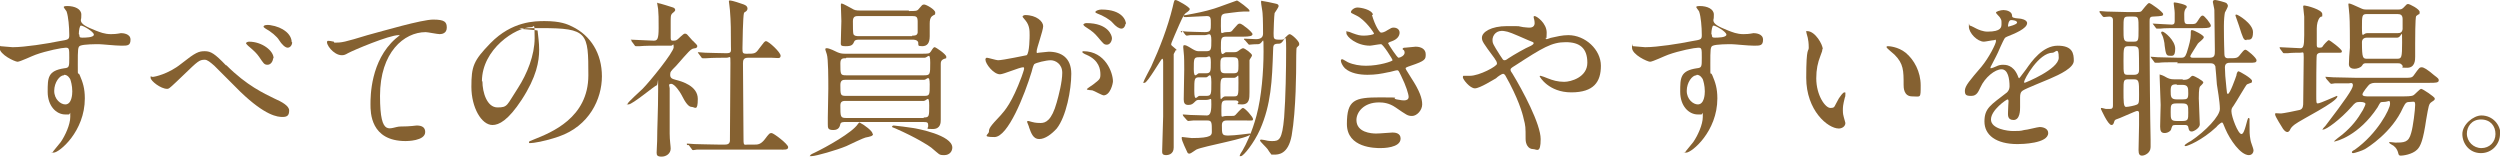 <?xml version="1.0" encoding="UTF-8"?>
<svg id="_レイヤー_2" xmlns="http://www.w3.org/2000/svg" version="1.1" viewBox="0 0 498 31.2">
  <!-- Generator: Adobe Illustrator 29.1.0, SVG Export Plug-In . SVG Version: 2.1.0 Build 142)  -->
  <defs>
    <style>
      .st0 {
        fill: #856131;
      }
    </style>
  </defs>
  <path class="st0" d="M2.6,9.4c2.3,0,6.8-.7,9.2-1.2,1.8-.3,2-.3,2-1.2,0-1.7-.2-3.7-.5-4.6,0-.2-.6-.8-.6-1s.5-.2.7-.2c1.5,0,2.8.6,2.8,1.7s-.1.9-.1,1.1c0,.8,1,1.3,3,2.1.8.3,1.7.7,3,.7s1.8-.2,2-.2c.4,0,1.9.1,1.9,1.3s-.6,1.2-1.8,1.2-3.9-.3-4.5-.3-3,0-3.7.3c-.5.2-.5.7-.5,3.7s0,1.2.4,2.2c.6,1.4,1,2.6,1,4.6,0,6.6-5.1,10.8-6.2,10.8s-.2,0-.2-.1,1.4-1.7,1.6-2c.9-1.3,1.9-3.5,1.9-5s0-.5-.3-.5-.6,0-.7,0c-1.8,0-3.5-1.7-3.5-4.5s0-4.2,3.3-4.7c1-.1,1-.3,1-2.1s0-2-.7-2-3.8.6-6,1.4c-.6.2-3.1,1.4-3.6,1.4s-3.6-1.4-3.6-2.8,0-.3.2-.3c.3,0,2,.2,2.4.2ZM12.7,15c-.8,0-1.9,1.4-1.9,3.1s1.3,2.7,2.2,2.7c1.3,0,1.4-2,1.4-2.6,0-1.2-.3-2.1-.4-2.4-.1-.2-.5-.9-1.2-.9ZM15.8,6.9c0,.5.1.6.6.6s2.3,0,2.3-.6-2.3-1.9-2.6-1.8c-.2,0-.4.9-.4,1.7Z"/>
  <path class="st0" d="M45.1,13c4.1,4.1,7.5,5.6,9.5,6.6,1.6.7,3,1.5,3,2.4s-.3,1.3-1.3,1.3-3.4-.2-8.4-5c-.8-.8-4.5-4.5-5.2-5.2-.8-.7-1.4-1.2-1.9-1.2-1.1,0-1.4.3-4.2,3-.2.2-2.7,2.6-2.8,2.6-.1.1-.3.2-.5.2-1.3,0-3.3-1.6-3.3-2.2s0-.1.6-.2c.1,0,2.9-.5,5.5-2.6,2.9-2.3,3.5-2.5,4.7-2.5s2,.5,4.2,2.8ZM54.4,11.6c0,.5-.4,1.3-1.1,1.3s-.8-.3-1.7-1.6c-.5-.7-.9-1.1-2.2-2.2-.1-.1-.4-.4-.4-.5s.3-.3.6-.3c2.6,0,4.9,1.8,4.9,3.3ZM58.2,8.4c0,.6-.4,1.1-.9,1.1s-1.2-.7-1.7-1.5c-.4-.7-1.6-1.7-2.7-2.3-.3-.2-.4-.3-.4-.4,0-.3.7-.4,1.3-.3,2.7.4,4.3,1.9,4.3,3.4Z"/>
  <path class="st0" d="M66.6,8.5c1.5,0,2-.1,6.6-1.5,3-.8,10.8-3.1,13.1-3.1s2.7.5,2.7,1.6-.9,1.3-1.4,1.3-2.4-.4-2.8-.4c-4.3,0-9.1,4-9.1,12.7s2.1,6.1,4.1,6.1,3-.2,3.2-.2c1.1,0,1.7.4,1.7,1.3,0,1.8-3.7,1.8-3.9,1.8-7,0-7-5.7-7-7.3s0-8.7,5-13.1c.1-.1.8-.6.8-.7s-.1,0-.2,0c-1.9,0-9,3-10.1,3.6-.5.3-.8.4-1.2.4-1.7,0-3.3-2.3-2.9-2.8.1-.2,1.2.1,1.3.1Z"/>
  <path class="st0" d="M107.1,5.8c0,.1,0,.2,0,.4.1,1.1.3,2.2.3,3.7,0,2.3-.5,5.4-3.5,10-2.7,4.1-4.5,5-5.8,5-2.2,0-4.2-3.5-4.2-7.6s.4-5.2,3.8-8.7c4.3-4.4,8.9-4.4,10.8-4.4,3.1,0,4.5.6,5.5,1.1,3.7,1.8,5.9,5.4,5.9,9.9s-2.5,9.9-8.6,12c-2.9,1-5.1,1.3-5.6,1.3s-.3,0-.3-.2,0-.1.9-.5c3.5-1.4,10.9-4.3,10.9-12.8s-.1-9.4-9.4-9.4-.7.3-.7.5ZM96.1,16.2c0,2.2.9,5.2,3,5.2s1.8-.4,4.1-3.9c1.8-2.8,3.3-6.5,3.3-9.9s-.1-2.2-.6-2.2c-3.2,0-9.9,4.4-9.9,10.8Z"/>
  <path class="st0" d="M125.8,8.1c-.1-.2-.2-.2-.2-.2,0,0,.1,0,.1,0,.6,0,3.8.2,4.5.2s1-.2,1-2.5,0-2.5-.1-3.8c0-.2-.2-1-.2-1.2s.1,0,.1,0c.3,0,2.8.8,3.1.9.2.1.4.2.4.5s-.6.6-.7.8c-.2.3-.2.5-.2,1.9v2.9c0,.5.2.5.5.5s.5,0,.8-.2c.2-.1,1.2-1.2,1.5-1.2s.4.1.5.2c.4.4,1.1,1.3,1.2,1.3.7.7.8.8.8,1s-.2.4-.4.4c-.1,0-.6.1-.7.2-.5.2-2.7,2.9-3.2,3.4-1,1-1.1,1.1-1.1,1.7s.3.8,1.1,1c1.2.3,4.4,1.2,4.4,3.8s-.6,1.6-1.2,1.6-1.2-.7-2.1-2.5c-.2-.4-1.3-2.1-2-2.1s-.3.5-.3.9c0,1.3,0,7.6,0,9s.2,2.5.2,3c0,1-.9,1.6-1.8,1.6s-1-.3-1-.8.1-1.9.1-2.3c0-2.5.2-6.1.2-10.1s0-1-.3-1-4.8,3.8-5.6,3.8-.2,0-.2-.1c0-.3,2.5-2.5,3-3,1.4-1.4,6.2-7.3,6.2-8.3s-.2-.3-.5-.3h-2.4c-1.3,0-2.8,0-3.9.1-.1,0-.6,0-.7,0s-.2,0-.3-.2l-.6-.8ZM136.9,28.9q-.1-.2-.1-.2c0,0,0-.1.1-.1.2,0,1.3.1,1.5.1,1,0,2.8.1,4.7.1h1.3c.3,0,.9,0,1-.7,0-.6.1-13.7.1-15.5s0-1.1-.8-1.1-2.8,0-4,.1c-.1,0-.6,0-.7,0s-.2,0-.3-.2l-.6-.8q-.1-.2-.1-.2c0,0,0,0,.1,0s1.3.1,1.4.1c.3,0,3.1.1,4.2.1s.9-.4.9-1.4c0-3.1,0-4.7-.2-7.2,0-.3-.2-1.5-.2-1.7s0-.2.3-.2,2.2.6,2.4.7c.3.1,1,.3,1,.9s-.7.7-.7.9c-.2.5-.3,6.1-.3,7s0,1.1.8,1.1c1.6,0,1.8,0,2.5-1,1-1.3,1.1-1.5,1.4-1.5.5,0,2.9,2.2,2.9,2.9s-.7.4-1.8.4h-4.7c-.9,0-1,.5-1,1.1,0,2,.1,12,.1,14.3s0,1.9.9,1.9h1.3c.6,0,1.2,0,2-1,.9-1.2,1-1.3,1.4-1.3s3.3,2.2,3.3,2.8-.7.5-1.8.5h-12.1c-.8,0-3.1,0-4.3,0-.1,0-.6.1-.7.1s-.2,0-.3-.2l-.6-.8Z"/>
  <path class="st0" d="M173.9,26.7c0,.4-.5.5-1.5.7-.2,0-3.2,1.4-3.8,1.7-1.9.8-6.1,2-6.9,2s-.3,0-.3-.1,0-.2.9-.6c2.3-1.1,7.5-4,8.6-5.7.1-.1.2-.3.3-.3s.2.1.2.1c.8.4,2.4,1.6,2.4,2.1ZM168.5,24.3c-.5,0-1,0-1.1.4-.1.5-.3,1.2-1.4,1.2s-1.1-.4-1.1-1.2,0-.6,0-1.3c0-1.7.1-3.7.1-5.7s0-6-.3-6.9c0-.1-.3-.8-.3-1s.2-.2.3-.2c.5,0,1.7.6,2.1.8.5.2.8.3,1.5.3h15.1c1.6,0,1.7,0,2-.4.5-.8.6-.9.8-.9s2.3,1.4,2.3,1.9,0,.2-.6.5c-.4.2-.5.5-.5.9,0,.2,0,10.5,0,11.1s0,1.9-1.6,1.9-.9-.1-.9-.6c0-.7-.1-.8-1-.8h-15.5ZM168.5,11.6c-.6,0-1.1,0-1.1,1,0,2.2,0,2.4,1.1,2.4h15.6c1.2,0,1.2-.2,1.2-2.5s-.5-1-1.1-1h-15.6ZM184.1,19.1c1.1,0,1.1-.2,1.1-2.3s-.6-.9-1.1-.9h-15.7c-.4,0-1,0-1,1,0,2,0,2.2,1.1,2.2h15.5ZM181.1,2.2c1.3,0,1.6,0,1.9-.4.7-.8.7-.9,1.1-.9s2.2,1,2.2,1.6-.1.3-.6.7c-.4.3-.5.8-.5,1.5s0,2.1,0,2.5c0,1.4-.5,2-1.5,2s-.7-.2-.8-.8c-.2-.5-.9-.5-1.1-.5h-10.6c-.4,0-.8,0-1,.3-.3.7-.5,1-1.7,1s-1-.2-1-1.1.1-3.3.1-3.9c0-.5-.1-3-.1-3.2s0-.3.2-.3,1.8.9,2,1c.5.3.7.4,1.7.4h9.6ZM184,23.4c1.1,0,1.1-.2,1.1-2.4s-.5-.9-1.1-.9h-15.5c-.5,0-1.1,0-1.1.9,0,2.2,0,2.5,1.1,2.5h15.5ZM181.7,7.1c.5,0,1,0,1.1-.6,0-.2,0-1.9,0-2.2,0-1-.3-1.1-1.1-1.1h-10.7c-.5,0-1.1,0-1.1,1s0,2.3.1,2.6c.2.4.7.4,1.1.4h10.6ZM189.7,29.4c0,.7-.5,1.5-1.6,1.5s-.9-.1-2.6-1.5c-.5-.4-3-2-7.1-3.8,0,0-.5-.2-.5-.2-.1,0-.2-.1-.2-.2s.2-.2.3-.2c.3,0,3.3.4,3.9.5.7.1,7.8,1.4,7.8,3.9Z"/>
  <path class="st0" d="M196.3,11.8c0-.1.1-.3.3-.3s1.9.5,2.2.5c1,0,5.6-1,5.7-1,.6-.4.6-3.8.6-4,0-.9,0-1.9-.8-2.9-.5-.6-.6-.7-.6-.8,0-.2.4-.3.5-.3,2.3,0,3.6,1.3,3.6,2.2s-1.3,4.4-1.3,5,.1.3.4.3,1.7-.2,2-.2c2.5,0,4.5,1.2,4.5,4.4s-1,8.5-2.9,10.9c-1,1.1-2.3,2.1-3.5,2.1s-1.6-1.2-2-2.3c0-.2-.4-1-.4-1.1s0-.2.2-.2.7.2.8.2c.7.2,1.4.2,1.7.2,1,0,2.2-.5,3.2-4.1.4-1.4,1.1-4.1,1.1-5.9s-1.4-2.5-2.3-2.5-3,.5-3.3.8c-.1.2-.2.3-.5,1.5-1.4,4.6-4.7,13-7.4,13s-1.1-.5-1.1-1.1.2-1,2.3-3.2c.9-1,2.3-2.6,4.2-7.7.1-.3.5-1.4.5-1.6s0-.3-.2-.3c-.7,0-3.9,1.4-4.6,1.4-1.3,0-2.9-2.1-2.9-2.9ZM219.9,19c-.4,0-1.9-.9-2.3-1-.2,0-1.1-.1-1.1-.2,0-.2,1.1-.8,1.3-1,1.3-1,1.4-1.1,1.4-2s-.2-2.8-2.8-3.9c-.3-.1-.8-.4-.8-.5,0-.2.1-.2.2-.2,4.4,0,5.9,4.3,5.9,6,0,.4-.5,2.8-1.9,2.8ZM221.5,7.6c0,.6-.4,1.3-1,1.3s-.7-.2-1.8-1.5c-.7-.8-1-1.1-2.4-2-.2-.1-.5-.4-.5-.5s.3-.3.6-.3c4.4,0,5.1,2.5,5.1,3ZM224.2,4.7c0,.4-.3,1-.8,1s-1.1-.4-1.8-1.2c-.5-.6-1.9-1.4-3-1.8-.3-.1-.4-.2-.4-.3,0-.3.8-.5,1.2-.5,4.2,0,4.9,2.2,4.9,2.9Z"/>
  <path class="st0" d="M234.2,10c0,.1-.4.7-.4.8,0,.3,0,.4,0,1.7v13.3c0,.5,0,3,0,3.6,0,1.4-1.2,1.5-1.5,1.5-.8,0-.8-.4-.8-.8s.2-6.3.2-6.9v-10.9c0-.2,0-.6-.2-.6s-2.9,4.8-3.5,4.8-.2,0-.2-.2,1.3-2.6,1.5-3c1.7-3.7,3.3-7.8,4.3-11.9.3-1.3.3-1.4.6-1.4s2.8,1.4,2.8,1.8-.9.8-1,1c-.3.4-.5.7-2,4.2-.7,1.6-.7,1.7-.7,1.9,0,.2,1.1.9,1.1,1.1ZM235.4,6.5c0,0-.2-.2-.2-.2,0,0,0-.1.1-.1.2,0,1,.1,1.2.1s2.7.1,3.5.1c1.2,0,1.2-.4,1.2-1.6s0-1.6-.8-1.6-3.5.2-4.1.2-.5,0-.5-.2.2-.2.4-.2c2.2-.4,3.8-.7,5.7-1.3.7-.2,4.4-1.6,4.5-1.6.2,0,2.5,1.7,2.5,2s-.1.2-.2.2-.8,0-1,0c-1,0-3.4.4-3.7.4-.8.2-.8.4-.8,2.5s.1,1.2,1.1,1.2,1-.1,1.4-.6c.9-1,.9-1.1,1.3-1.1s2.5,1.7,2.5,2.1-.7.5-1.8.5h-3.4c-1.1,0-1.1.3-1.1,2.3s.7.8,1,.8h1.6c.2,0,.5,0,.8-.2.1-.1.8-.6,1-.6.4,0,1.8,1.1,1.8,1.4s-.5.8-.5,1v6.4c0,1.2,0,2.4-1.5,2.4s-.6-.2-.7-.5c-.1-.3-.5-.3-.7-.3h-1.7c-1,0-1,.4-1,2.1s0,1,1,1h.9c.5,0,.7,0,.9-.2.2-.2,1.2-1.4,1.5-1.4.4,0,2,1.8,2,2.2s-.1.3-1.6.3h-3.6c-.3,0-1,0-1,.9,0,1.9,0,2.1,1.3,2.1s4.1-.4,4.2-.4.2,0,.2.1c0,.8-9.4,2.4-10.8,3.1-.2.1-1.1.8-1.3.8s-.4,0-.5-.3c-.1-.2-1.1-2.3-1.1-2.7s0-.3.2-.3,1.5.2,1.8.2c4,0,4-.6,4-1.3,0-1.8,0-2.2-.9-2.2s-1.9,0-2.8,0c-.1,0-.9.1-1,.1-.1,0-.2-.1-.3-.2l-.7-.8c0-.1-.1-.2-.1-.2,0,0,0-.1.1-.1s1.2.1,1.4.1c.7,0,2.7.1,3.3.1s.9-.5.9-2.2,0-.9-1-.9h-1.4c-.3,0-.5,0-.8.3-.5.5-.7.7-1.4.7s-.9-.4-.9-1.1.1-5,.1-6,0-2.6-.1-3.3c0-.2-.1-.9-.1-1.1s0-.4.2-.4c.3,0,.4,0,1.7.8.7.4.9.4,1.3.4h1.4c1,0,1-.4,1-2.2s-.6-1-1.3-1-2.3,0-2.9,0c-.1,0-.6.1-.7.1s-.2-.1-.3-.2l-.6-.8ZM238.8,11.4c-1,0-1,.3-1,2.4s.7.8,1,.8h1.4c1,0,1-.4,1-2.2s-.5-1-1-1h-1.4ZM240.3,19.1c1,0,1-.3,1-2.7s-.6-1-1-1h-1.4c-1,0-1,.3-1,2.7s.6,1,1,1h1.4ZM245.7,14.6c1,0,1-.4,1-1.6s0-1.6-1-1.6h-1.6c-1,0-1,.4-1,1.6s0,1.6,1,1.6h1.6ZM244.1,15.5c-1,0-1,.2-1,2.8s.1.9,1,.9h1.7c.9,0,.9-.2.9-2.7s0-1-.9-1h-1.7ZM247.9,8c-.1-.1-.1-.2-.1-.2,0,0,0-.1.1-.1.3,0,1.9.1,2.3.1q1.4,0,1.4-1.1c0-.2,0-3.1-.1-4.1,0-.3-.3-1.8-.3-2.2s.2-.2.3-.2,2.2.4,2.5.5c.5.1.7.2.7.5s-.7,1.2-.8,1.4c-.1.5-.2,3.5-.2,4,0,1.1,0,1.3,1.1,1.3s.8,0,1.2-.4c.4-.4.7-.7.9-.7.4,0,1.9,1.4,1.9,1.9s0,.2-.5.8c-.1.1-.1,2.7-.1,3,0,1.1,0,9.4-.9,14.5-.7,3.8-2.7,3.8-3.5,3.8s-.5,0-.6-.1c-.1-.1-.6-.8-.7-1-.2-.3-1.5-1.5-1.5-1.7s.2-.2.2-.2c.2,0,.6.1.7.1.3.1.9.2,1.5.2,1.4,0,2-.2,2.4-4.7.3-3.9.4-9.6.4-13.7s-.3-1-1.4-1-1.2.2-1.2,1.4c-.2,6-.4,10.7-2.6,15.7-1.2,2.7-3.3,5.3-3.8,5.3s-.2,0-.2-.2.4-.7.5-.9c.7-1.2,1.9-3.6,2.8-7,1-3.7,1.4-8.8,1.4-12.7s0-1.5-1.1-1.5-1.5.1-1.7.1-.2-.1-.3-.2l-.7-.8Z"/>
  <path class="st0" d="M273.3,3c.6,2.1,1.5,3.5,1.8,3.5s.7-.1,1.3-.5c.7-.4.8-.5,1.2-.5.7,0,1.2.4,1.2,1s-.4,1.3-1.5,1.7c-.1,0-.8.3-.8.4.2.4,1.8,2.9,2.1,2.9s1.2-.4,1.2-1-.4-.6-.4-.7c0-.3.3-.3.5-.3,1.2-.1,1.9-.2,2.1-.2,1.1,0,2,.5,2,1.5s0,1.3-3,2.3c-.9.3-1,.4-1,.5s0,.2,1.1,1.9c1.7,2.6,2.2,4.1,2.2,5.3s-1.1,2.3-2,2.3-1.1-.2-3.3-1.7c-1.3-.9-2.5-1-3.3-1-3.1,0-4.5,2-4.5,3.5,0,2.5,3,2.7,3.9,2.7s2.8-.2,3.3-.2,1.6.1,1.6,1.2c0,1.9-3.6,1.9-4,1.9-1,0-6.7,0-6.7-4.8s1.5-5.3,6.6-5.3,1.9.1,3.3.4c1,.2,1.3.2,1.5.2.5,0,.9-.2.9-.7s-.5-2.2-1.5-4.2c-.5-1-.5-1.1-.8-1.1s-1.5.4-1.8.4c-1.4.3-2.5.5-4.1.5s-3.4-.3-4.5-1.3c-.5-.5-.8-1.2-.8-1.5s.2-.3.3-.3.9.5,1.1.6c1.1.5,2.4.7,3.6.7,2.7,0,5.3-.9,5.3-1.1s-1.9-3.2-2.3-3.2-1.9.3-2.2.3c-2.7,0-4.7-1.8-4.7-2.5s0-.3.3-.3.8.3.9.3c1.1.4,1.5.5,2.3.5s2-.2,2-.4-1.8-2.8-3.5-3.6c-1-.5-1.1-.5-1.1-.7,0-.3.6-.9,1.3-.9s2.8.4,3.1,1.4Z"/>
  <path class="st0" d="M292.8,15.1c1.9,0,5.4-1.9,5.4-2.4s-.3-.7-.5-1.1c-2.3-3.1-2.5-3.4-2.5-4.1,0-1.1,1.8-2.3,5-2.3s1.9,0,3.2.2c.7.1,1.2.1,1.3.1.6,0,1-.3,1-.9s-.2-1-.2-1.2.1-.2.2-.2c.4,0,2.4,1.4,2.4,3.3s-.2.8-.2,1,0,.3.2.3.8-.3,1-.3c.9-.2,2.1-.5,3.3-.5,3.4,0,6.5,2.9,6.5,6.1s-1.4,5.3-5.9,5.3-6.3-3.1-6.3-3.2.1-.1.2-.1,1.2.4,1.4.5c1,.4,2,.7,3.3.7s4.6-.9,4.6-3.8-1.5-4.1-4.3-4.1-4.6,1.1-10,4.6c-1,.6-1,.7-1,.9s.1.4.4.8c2,3.3,5.6,10,5.6,13s-.8,2-1.5,2c-1,0-1.5-1-1.5-2,0-2.4,0-2.6-.4-4.1-.2-1-1.1-4.1-3.6-8.5-.1-.2-.3-.4-.5-.4s-1,.5-1.4.9c-.4.2-3.2,2-4.2,2s-2.4-1.8-2.4-2.2.2-.3.3-.3.6,0,1.1,0ZM297.3,7.9c0,.7.1.9,1.5,3.1.6.9.6,1,.9,1s.5-.2.8-.4c.9-.6,3.3-2,4.5-2.5.3-.2.5-.3.5-.5s-.1-.2-1.1-.6c-3.2-1.4-3.9-1.7-4.7-1.8-1.6-.3-2.4.8-2.4,1.8Z"/>
  <path class="st0" d="M327.8,9.4c2.3,0,6.8-.7,9.2-1.2,1.8-.3,2-.3,2-1.2,0-1.7-.2-3.7-.5-4.6,0-.2-.6-.8-.6-1s.5-.2.7-.2c1.5,0,2.8.6,2.8,1.7s-.1.9-.1,1.1c0,.8,1,1.3,3,2.1.8.3,1.7.7,3,.7s1.8-.2,2-.2c.4,0,1.9.1,1.9,1.3s-.6,1.2-1.8,1.2-3.9-.3-4.5-.3-3,0-3.7.3c-.5.2-.5.7-.5,3.7s0,1.2.4,2.2c.6,1.4,1,2.6,1,4.6,0,6.6-5.1,10.8-6.2,10.8s-.2,0-.2-.1,1.4-1.7,1.6-2c.9-1.3,1.9-3.5,1.9-5s0-.5-.3-.5-.6,0-.7,0c-1.8,0-3.5-1.7-3.5-4.5s0-4.2,3.3-4.7c1-.1,1-.3,1-2.1s0-2-.7-2-3.8.6-6,1.4c-.6.2-3.1,1.4-3.6,1.4s-3.6-1.4-3.6-2.8,0-.3.2-.3c.3,0,2,.2,2.4.2ZM337.9,15c-.8,0-1.9,1.4-1.9,3.1s1.3,2.7,2.2,2.7c1.3,0,1.4-2,1.4-2.6,0-1.2-.3-2.1-.4-2.4-.1-.2-.5-.9-1.2-.9ZM341,6.9c0,.5.1.6.6.6s2.3,0,2.3-.6-2.3-1.9-2.6-1.8c-.2,0-.4.9-.4,1.7Z"/>
  <path class="st0" d="M363,9.8c0,.3,0,.4-.4,1.4-.5,1.3-.8,2.6-.8,4.4,0,3.4,1.8,5.9,2.8,5.9s.7-.2,1.7-1.9c.2-.3.8-1.2,1.1-1.2s.2.1.2.3,0,.6-.1.7c-.4,1.6-.4,1.9-.4,2.6s.1,1,.2,1.4c.1.4.3,1,.3,1.1,0,.7-.7,1.1-1.3,1.1-2.2,0-6.5-3.6-6.5-10.1s.5-5.1.5-6-.1-1.6-.2-2c-.2-.8-.3-1-.3-1.2s.1-.1.2-.1c1.6,0,3.1,2.7,3.1,3.6ZM379.6,10.5c1.7,1.4,3,3.8,3,6.5s0,2.2-1.7,2.2-1.7-1.8-1.7-2.3c0-2.8,0-4.2-1.8-6-.3-.3-1.6-1.3-1.6-1.5s.1-.2.3-.2,2,.1,3.5,1.3Z"/>
  <path class="st0" d="M391.4,18.1c0-1,1-2.1,3.3-4.8,1.5-1.8,2.9-4.6,2.9-5.1s-.2-.2-.4-.2c-.3,0-1.7.3-2,.3-1.3,0-3-1.7-3-3s0-.2.2-.2,1.1.5,1.3.6c.4.2,1.3.6,2.2.6,2.8,0,2.8-.9,2.8-1.6s0-.7-.3-1.2c-.1-.2-.8-.8-.8-1s.9-.5,1.5-.5,1.7.3,1.7,1.1c0,.4.2.5,1.5.6.2,0,1.5.2,1.5.9,0,1.1-2.5,2.1-4,2.7-.5.2-.5.3-1.3,2-.8,1.9-1,2.1-1.8,3.7-.2.3-.2.4-.2.5s0,.1.1.1.7-.2,1.1-.4c.4-.2.8-.3,1.3-.3s2,0,2.9,2.1c.2.6.3.6.3.6.1,0,1.2-1.6,1.4-1.8,1.1-1.6,3.3-4.7,6.3-4.7s3.2,1.6,3.2,3-2.7,2.7-4.8,3.6c-.9.4-4.7,1.9-5.3,2.3-.5.3-.6.7-.6,1.4s0,1.7,0,2c0,.5,0,2.5-1.3,2.5s-1.1-1.1-1.1-1.7.1-2,.1-2c0-.1,0-.4-.2-.4s-3.3,2.1-3.3,4,3.4,2.3,4.4,2.3,1.5,0,2.2-.2c.5,0,2.7-.6,3.1-.6.7,0,1.7.3,1.7,1.2,0,2.1-5.3,2.2-6.1,2.2-4.3,0-6.6-1.8-6.6-4.5s1.3-3.3,4.5-5.8c.3-.3.5-.7.5-1.2,0-1.5-.3-3.4-1.6-3.4s-3.3,1.6-4.2,3.6c-.4.8-.7,1.7-1.8,1.7s-1.3-.2-1.3-1.1ZM400.1,5.3c0,0,1.7-.4,1.7-.8s-.8-.5-1.2-.5c-.5,0-.6,1-.6,1.1s0,.2,0,.2ZM403.2,16.3c0,0,0,.2.1.2s6.8-2.7,6.8-5-.7-1-1.2-1c-2.8,0-5.7,5.3-5.7,5.8Z"/>
  <path class="st0" d="M418.3,2.4q-.1-.1-.1-.2c0,0,0,0,.1,0,.2,0,1.1.1,1.3.1,1.4,0,2.7.1,4.1.1h1.3c1.2,0,1.4,0,1.6-.2.2-.2,1.2-1.6,1.5-1.6s2.8,1.8,2.8,2.2-.2.4-2,.5c-.7,0-.7.4-.7,1,0,9.8.1,19,.2,23.5,0,.5,0,1.2,0,1.5,0,1.2-1.2,1.7-1.7,1.7s-.7-.3-.7-1.1.1-4.2.1-5v-2.3c0-.4-.1-.5-.4-.5s-3.7,1.6-4.2,1.7c-.2.1-.3.2-.4.6-.1.3-.2.5-.5.5-.7,0-2.1-3.2-2.1-3.2,0-.1,0-.2.1-.2.2,0,.8.2.9.2s.3,0,.6,0c.5,0,.8,0,.8-.7V4c0-.5-.3-.7-.7-.7s-1,.1-1.1.1c-.1,0-.2-.1-.3-.2l-.6-.8ZM424,3.3c-1,0-1,.2-1,2.4s0,2.6,1,2.6h1c1,0,1-.2,1-2.5s0-2.5-1-2.5h-1.1ZM424,9.2c-1,0-1,.3-1,3s0,2.7,1,2.7h1.1c1,0,1-.6,1-1.1s0-3.8-.1-4c-.1-.5-.5-.6-1-.6h-1.1ZM424,15.8c-1,0-1,.2-1,2.3s0,3.2.5,3.2,1.8-.3,2-.4c.6-.2.6-.4.6-2.1,0-2.7,0-3-1.1-3h-1.1ZM433.8,12.4c-2.1,0-3,0-3.8.1-.1,0-.5,0-.6,0s-.2,0-.3-.2l-.6-.8q-.1-.2-.1-.2s0,0,.1,0c.2,0,1.1.1,1.3.1,1.3,0,2.7.1,4.1.1h.6c.5,0,.8-.1,1.1-1,.5-1.6.8-2.7.8-3.6s0-.9.3-.9,2.3,1,2.3,1.4-1.1,1.1-1.2,1.3c-.1.2-1.5,2.3-1.5,2.5s.2.3.5.3h3.3c1.1,0,1.1-.5,1.1-1.5s-.1-7.9-.1-8c0-.3-.3-1.4-.3-1.6,0-.4.3-.4.5-.4.3,0,2.1.5,2.2.6.2.2.3.4.3.6s-.5,1.1-.6,1.3c-.1.5-.2,1.4-.2,2.7,0,3.2.1,5.5.1,5.6,0,.5.2.8.7.8,1.8,0,1.9,0,2.5-.8.4-.5.7-.9,1-.9s2.2,1.6,2.2,2.1-.4.5-1.5.5h-3.7c-.4,0-1.1,0-1.1.9s.1,2.3.3,4.1c.1,1,.1,1.2.3,1.2.4,0,1.5-3.1,1.7-3.7,0-.3.2-.8.4-.8s2.7,1.4,2.7,1.9-.1.3-1,.7c-.2.1-2.2,3.6-2.7,4.3-.4.5-.4.7-.4,1.1,0,1,1.3,4.5,2,4.5s1.1-3.2,1.4-3.2.2.3.2.7c0,2.2,0,2.6.2,3.7,0,.3.6,1.7.6,2,0,.7-.5,1-.9,1-1.7,0-3.8-3.1-4.7-5.2-.5-1.2-.5-1.3-.7-1.3s-1,.7-1.1.9c-2.9,2.7-5.8,3.8-6.1,3.8s-.2-.1-.2-.2,1.1-.8,1.2-.8c3-2,5.8-5,5.8-6.4s-.5-4.2-.6-4.9c0-.4-.3-3.6-.3-3.6-.2-.5-.5-.6-1-.6h-6.6ZM428.9,4.9c-.1-.2-.1-.2-.1-.2s0,0,.1,0c.3,0,3.1.2,3.7.2s.6-.4.6-.8,0-1.2,0-1.5c0-.6-.2-1.6-.2-1.9s.1-.2.3-.2,2.3.4,2.3.8-.2.3-.2.4c-.2.3-.3.6-.3,1.1,0,1.8,0,2,.8,2h.5c.7,0,1,0,1.3-.5.7-1.1.8-1.2,1.1-1.2s1.6,1.6,1.6,2-.5.5-1.6.5h-4.7c-1.8,0-3,0-3.8.1,0,0-.5,0-.6,0s-.2,0-.3-.2l-.6-.8ZM434.8,15.9c.5,0,.9,0,1.3-.3.4-.4.5-.5.7-.5.3,0,2.1,1,2.1,1.3s-.7.8-.7.9c-.2.4-.2,1.8-.2,2.3,0,.8.2,4.5.2,5.2s-1.2,1.4-1.6,1.4-.6-.2-.7-.9c-.1-.4-.4-.4-.8-.4h-1.8c-.6,0-.6.2-.8.8,0,.3-.6.8-1.3.8s-.9-.4-.9-1.3.1-3.7.1-4.3c0-.9-.2-4.8-.2-5.6s0-.4.2-.4,1.2.5,1.3.6c.6.3,1.1.3,1.5.3h1.6ZM430.8,6.3c.3,0,2.5,1.7,2.5,3.4s-.6,1.4-1.2,1.4-.7-.5-.9-2c0-.6-.3-1.7-.4-1.9-.3-.6-.3-.6-.3-.7,0,0,0-.2.2-.2ZM433.6,16.8c-1,0-1.2.2-1.2,1.3s0,1.7,1.2,1.7h1.1c1,0,1.2-.1,1.2-1.2s0-1.7-1.2-1.7h-1.1ZM433.6,20.6c-1.2,0-1.2.3-1.2,1.7s0,1.8,1.2,1.8h1.1c1.2,0,1.2-.3,1.2-1.7s0-1.8-1.2-1.8h-1.1ZM447.5,8c-.6,0-.7-.4-1.5-2.9-.1-.3-.7-2-.7-2,0-.1,0-.2.2-.2.3,0,3.3,1.8,3.3,3.5s-.7,1.5-1.3,1.5Z"/>
  <path class="st0" d="M454.2,9.6c-.1-.2-.2-.2-.2-.2s0,0,.1,0c.6,0,3.5.2,4.1.2s.8-.3.8-2.6,0-2.3,0-3.7c0-.3-.2-1.6-.2-1.9s0-.3.3-.3,3.5.8,3.5,1.7,0,.2-.5.7c-.4.5-.6,1.3-.6,2.2s0,1.8,0,3.1c0,.5,0,.7.5.7s.6-.1.7-.3,1-1.2,1.2-1.2,2.6,1.8,2.6,2.2-.2.3-1.8.3h-2.3c-.4,0-.8.1-.9.5-.1.3-.1,6.8-.1,7.8,0,1.6,0,1.8.3,1.8.5,0,3.7-1.5,3.8-1.5.1,0,.1.1.1.1,0,1.1-7.2,4.6-8.5,5.6-.5.4-.7.6-.9,1,0,.1-.3.5-.5.5-.5,0-.7-.4-.9-.6-.3-.5-1.6-2.5-1.6-2.9s.1-.2,1.2-.2c.3,0,2.9-.5,3.7-.7.7-.2.7-.9.7-1.5,0-1.4.1-7.7.1-9s-.1-.9-.7-.9-1.7,0-2.5.1c-.1,0-.6,0-.7,0s-.2,0-.3-.2l-.6-.8ZM463.3,15.5q-.1-.2-.1-.2c0,0,0,0,.1,0,.2,0,1.3.1,1.5.1,1.7,0,3.1.1,4.7.1h9.2c1.6,0,1.8,0,2.2-.6,1-1.4,1.1-1.5,1.5-1.5s1.1.4,2.5,1.6c.8.6.9.7.9,1,0,.5-.7.5-1.8.5h-10.9c-.7,0-1.1.3-1.2.4-.1.1-1.3,1.5-1.3,1.9s.7.4,1.2.4h7c.4,0,1.5,0,1.9-.2.3-.1,1.3-1.3,1.6-1.3s2.7,1.6,2.7,1.9,0,.3-.6.7c-.6.4-.6.7-1.1,3.5-.6,4.1-1.1,5.3-1.8,6-1,1-2.9,1.2-3.2,1.2s-.5,0-.6-.6c-.2-.8-.8-1.4-1.3-1.6,0,0-.5-.3-.5-.4s.2-.1.2-.1c.2,0,.9.1,1,.1,1.8,0,2.7,0,3.2-1.9.4-1.3.8-4.7.8-5.6s-.3-.6-1-.6-.9.1-1.4,1.1c-2.2,5-7.1,8-7.6,8.3-.5.3-2.1.8-2.3.8s-.3,0-.3-.2.4-.4.6-.5c4.5-3.2,7-8.1,7-9.1s-.3-.4-1.2-.4-.7.1-1.3,1.1c-3.7,5.6-8.2,6.8-8.7,6.8s0,0,0,0c0-.1,1.4-1.2,1.7-1.4,1.9-1.6,3-3,4.1-4.9.3-.6.5-1,.5-1.2s-.3-.4-1.1-.4-1,.2-1.6.9c-2.4,2.7-5.1,4.6-5.7,4.6s-.1,0-.1-.1.4-.5.5-.6c3.9-5.1,5.5-7.4,5.5-8.1s-.6-.4-.8-.4c-.7,0-2.1,0-2.8,0-.1,0-.6.1-.7.1s-.2-.1-.3-.2l-.7-.8ZM477.7,1.9c.6,0,.8-.1,1.1-.4.6-.6.6-.7.9-.7s2.3,1,2.3,1.6-.2.4-.3.5c0,0-.4.3-.4.3-.2.3-.2,4.8-.2,5.5s0,2.2,0,2.6c0,.6,0,2.2-1.6,2.2s-.7-.1-.9-.4c-.3-.4-.4-.5-1-.5h-6.1c-.6,0-.7,0-1,.5-.3.4-1,.6-1.5.6s-1.1-.2-1.1-.9.1-2.3.2-3.3c0-1,0-5.6-.1-6.5,0-.3-.2-1.9-.2-2.1s0-.2.2-.2,1.3.5,1.5.6c1,.4,1.1.6,1.8.6h6.4ZM471.5,2.8c-1,0-1,.3-1,2.7s.2,1.1,1,1.1h6.1c.5,0,.9-.1,1-.8,0-.3,0-1.7,0-2,0-.8-.4-1-1-1h-6.1ZM471.5,7.5c-.7,0-1,.4-1,.9,0,3.3.2,3.3,1.1,3.3h5.9c.9,0,1-.2,1-3.3s0-.9-1-.9h-6.1Z"/>
  <path class="st0" d="M498,26.7c0,1.9-1.5,3.8-3.8,3.8s-3.7-1.9-3.7-3.8,2.2-3.7,3.8-3.7c2.2,0,3.8,1.8,3.8,3.8ZM491.4,26.6c0,1.6,1.3,2.9,2.9,2.9s2.8-1.2,2.8-2.8-1-2.9-2.9-2.9-2.8,1.5-2.8,2.8Z"/>
</svg>